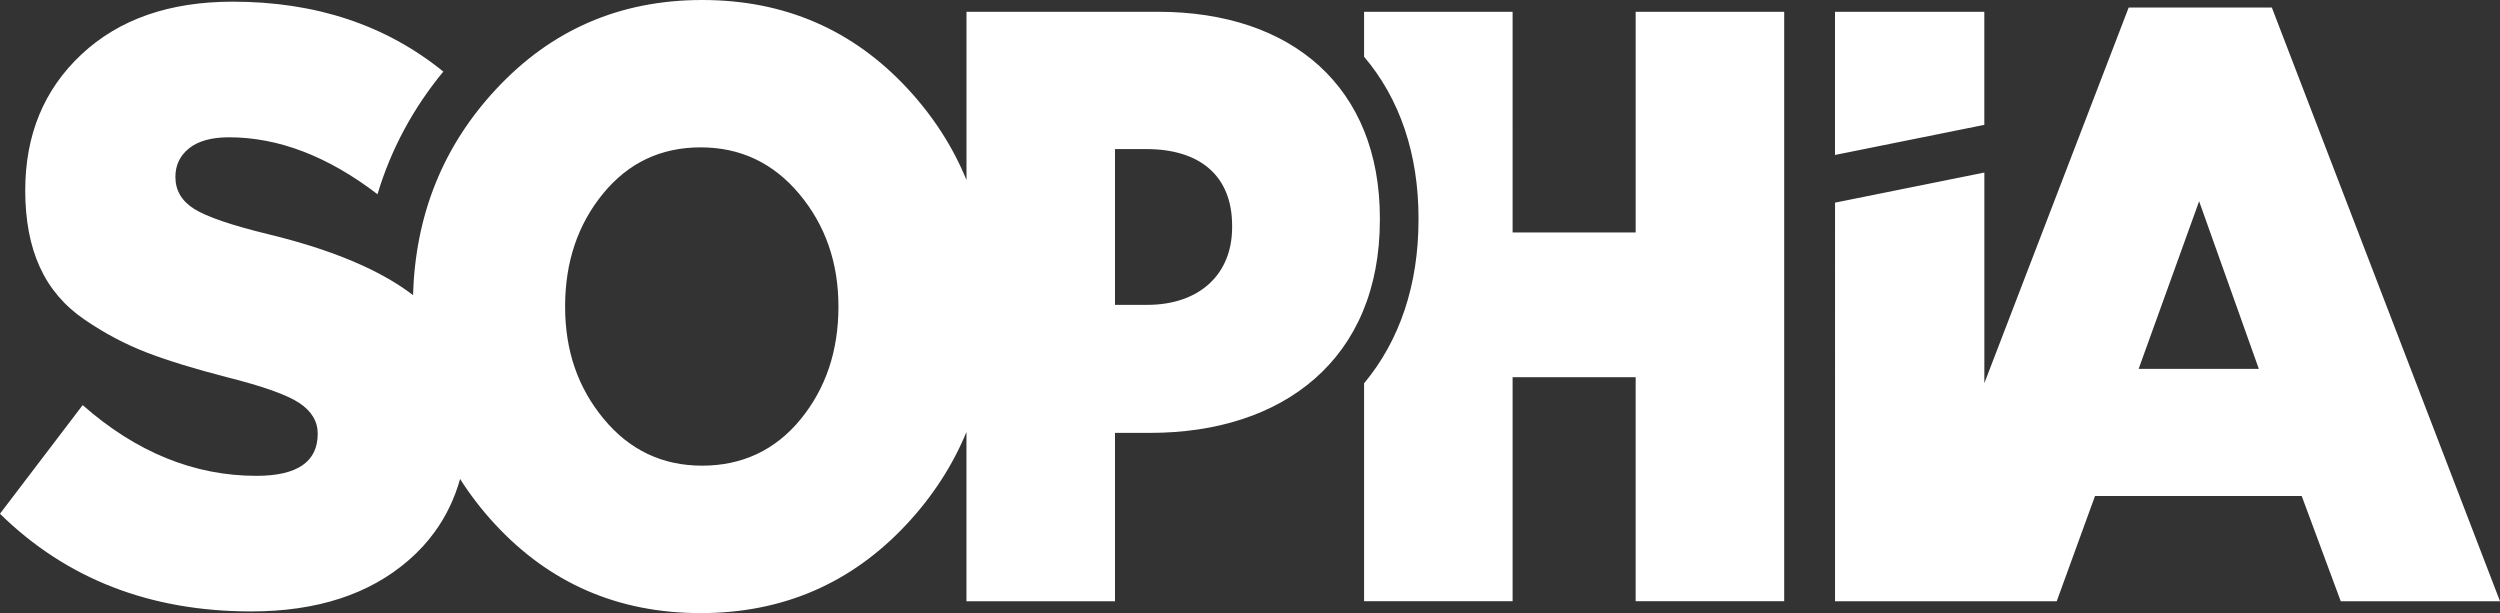 <svg xmlns="http://www.w3.org/2000/svg" id="Layer_2" data-name="Layer 2" viewBox="0 0 641.13 157.22"><rect x="0" y="0" width="641.13" height="157.22" fill="#333333" stroke="none"/><defs><style>      .cls-1 {        fill: #fff;      }    </style></defs><g id="Layer_1-2" data-name="Layer 1"><path class="cls-1" d="M508.88,32.02l-38.29,7.72V3.02h38.29v28.99Zm132.25,122.17h-40.84l-10.01-26.99h-53.01l-9.82,26.99h-56.85V51.97l38.29-7.72v54.01L545.9,1.94h36.72l58.51,152.25Zm-61.85-59.6l-15.31-42.98-15.51,42.98h30.83Zm-159.81-34.98h-31.56V3.02h-38.09V14.55c9.16,10.76,13.96,24.92,13.96,41.38v.43c0,16.64-4.8,30.97-13.96,41.94v55.88h38.09v-57.44h31.56v57.44h38.09V3.02h-38.09V59.6Zm-65.6-3.24c0,35.85-24.93,54.64-58.9,54.64h-9.03v43.19h-38.09v-43.42c-3.54,8.57-8.62,16.43-15.25,23.56-14.2,15.26-31.84,22.89-52.92,22.89s-38.65-7.59-52.72-22.78c-3.4-3.67-6.39-7.55-8.97-11.62-1.41,5.02-3.58,9.55-6.52,13.59-1.89,2.61-4.1,5.01-6.63,7.21-10.08,8.78-23.56,13.17-40.45,13.17-25.92,0-47.38-8.35-64.4-25.05l21.21-27.86c13.74,12.09,28.6,18.14,44.57,18.14,10.47,0,15.71-3.6,15.71-10.8,0-3.16-1.57-5.79-4.71-7.88-3.14-2.09-9.3-4.28-18.46-6.59-8.38-2.16-15.28-4.28-20.72-6.37-5.43-2.09-10.73-4.89-15.9-8.42-5.17-3.53-9-8.03-11.49-13.5-2.49-5.47-3.73-12.02-3.73-19.65,0-14.25,4.81-25.88,14.43-34.88C30.53,4.93,43.46,.43,59.69,.43c21.27,0,39.27,5.98,54,17.93-7.79,9.45-13.43,19.96-16.88,31.45-12.7-9.73-25.4-14.6-38.09-14.6-4.45,0-7.86,.94-10.21,2.81s-3.53,4.32-3.53,7.34c0,3.46,1.6,6.19,4.81,8.21s9.52,4.18,18.95,6.48c9.51,2.3,17.67,5.02,24.5,8.17,4.92,2.27,9.15,4.75,12.68,7.46,.61-20.61,7.7-38.2,21.26-52.77C141.36,7.63,159,0,180.08,0s38.65,7.6,52.72,22.78c6.54,7.06,11.56,14.86,15.06,23.39V3.02h49.08c34.55,0,56.93,19.44,56.93,52.91v.43Zm-138.85,22.24c0-11.23-3.34-20.84-10.01-28.83-6.68-7.99-15.12-11.99-25.33-11.99s-18.56,3.96-25.04,11.88-9.72,17.56-9.72,28.94,3.3,20.84,9.92,28.83c6.61,7.99,15.02,11.98,25.23,11.98s18.75-3.96,25.23-11.88c6.48-7.92,9.72-17.57,9.72-28.94Zm100.96-20.73c0-12.96-8.44-19.65-21.99-19.65h-8.05v39.95h8.25c13.35,0,21.79-7.77,21.79-19.87v-.43Z"></path></g></svg>